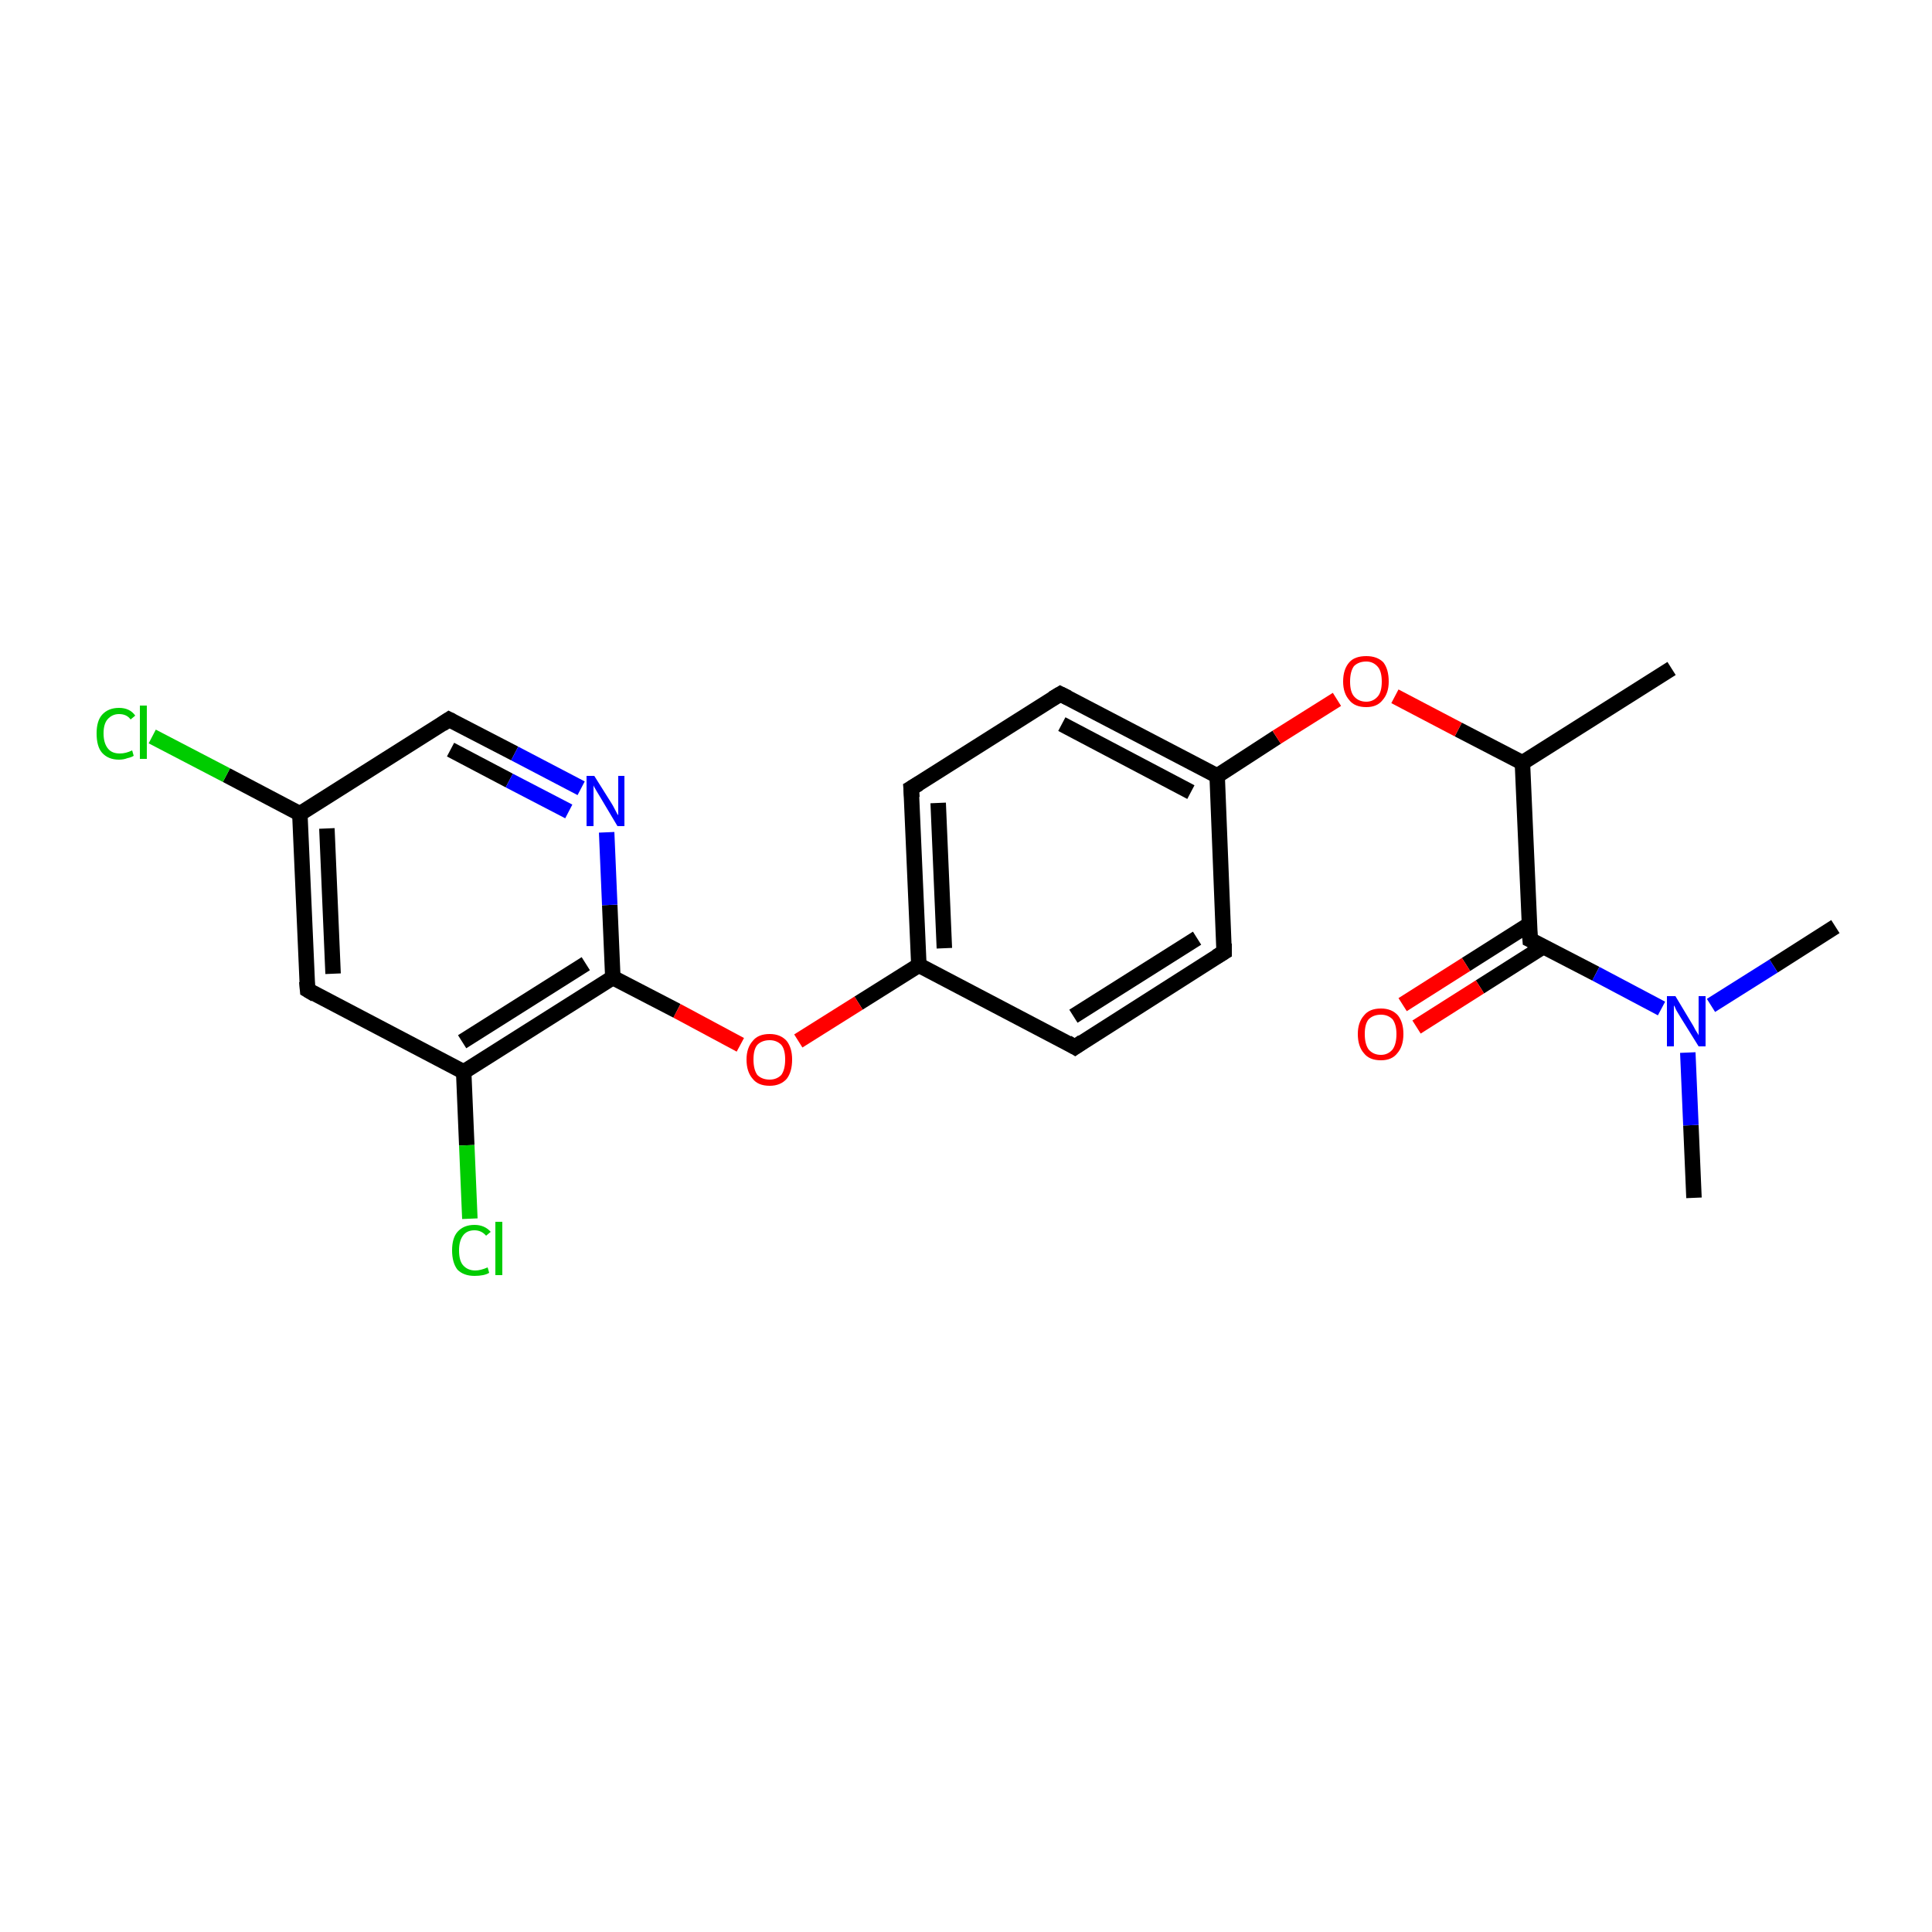 <?xml version='1.0' encoding='iso-8859-1'?>
<svg version='1.1' baseProfile='full'
              xmlns='http://www.w3.org/2000/svg'
                      xmlns:rdkit='http://www.rdkit.org/xml'
                      xmlns:xlink='http://www.w3.org/1999/xlink'
                  xml:space='preserve'
width='250px' height='250px' viewBox='0 0 250 250'>
<!-- END OF HEADER -->
<rect style='opacity:1.0;fill:#FFFFFF;stroke:none' width='250.0' height='250.0' x='0.0' y='0.0'> </rect>
<path class='bond-0 atom-0 atom-9' d='M 216.3,86.5 L 197.0,98.7' style='fill:none;fill-rule:evenodd;stroke:#000000;stroke-width:2.0px;stroke-linecap:butt;stroke-linejoin:miter;stroke-opacity:1' />
<path class='bond-1 atom-1 atom-19' d='M 219.2,155.0 L 218.8,145.6' style='fill:none;fill-rule:evenodd;stroke:#000000;stroke-width:2.0px;stroke-linecap:butt;stroke-linejoin:miter;stroke-opacity:1' />
<path class='bond-1 atom-1 atom-19' d='M 218.8,145.6 L 218.4,136.2' style='fill:none;fill-rule:evenodd;stroke:#0000FF;stroke-width:2.0px;stroke-linecap:butt;stroke-linejoin:miter;stroke-opacity:1' />
<path class='bond-2 atom-2 atom-19' d='M 237.5,119.9 L 229.5,125.0' style='fill:none;fill-rule:evenodd;stroke:#000000;stroke-width:2.0px;stroke-linecap:butt;stroke-linejoin:miter;stroke-opacity:1' />
<path class='bond-2 atom-2 atom-19' d='M 229.5,125.0 L 221.4,130.1' style='fill:none;fill-rule:evenodd;stroke:#0000FF;stroke-width:2.0px;stroke-linecap:butt;stroke-linejoin:miter;stroke-opacity:1' />
<path class='bond-3 atom-3 atom-5' d='M 158.4,123.2 L 139.1,135.5' style='fill:none;fill-rule:evenodd;stroke:#000000;stroke-width:2.0px;stroke-linecap:butt;stroke-linejoin:miter;stroke-opacity:1' />
<path class='bond-3 atom-3 atom-5' d='M 154.9,121.4 L 138.9,131.5' style='fill:none;fill-rule:evenodd;stroke:#000000;stroke-width:2.0px;stroke-linecap:butt;stroke-linejoin:miter;stroke-opacity:1' />
<path class='bond-4 atom-3 atom-11' d='M 158.4,123.2 L 157.5,100.4' style='fill:none;fill-rule:evenodd;stroke:#000000;stroke-width:2.0px;stroke-linecap:butt;stroke-linejoin:miter;stroke-opacity:1' />
<path class='bond-5 atom-4 atom-6' d='M 137.2,89.8 L 117.9,102.0' style='fill:none;fill-rule:evenodd;stroke:#000000;stroke-width:2.0px;stroke-linecap:butt;stroke-linejoin:miter;stroke-opacity:1' />
<path class='bond-6 atom-4 atom-11' d='M 137.2,89.8 L 157.5,100.4' style='fill:none;fill-rule:evenodd;stroke:#000000;stroke-width:2.0px;stroke-linecap:butt;stroke-linejoin:miter;stroke-opacity:1' />
<path class='bond-6 atom-4 atom-11' d='M 137.4,93.7 L 154.1,102.5' style='fill:none;fill-rule:evenodd;stroke:#000000;stroke-width:2.0px;stroke-linecap:butt;stroke-linejoin:miter;stroke-opacity:1' />
<path class='bond-7 atom-5 atom-12' d='M 139.1,135.5 L 118.9,124.9' style='fill:none;fill-rule:evenodd;stroke:#000000;stroke-width:2.0px;stroke-linecap:butt;stroke-linejoin:miter;stroke-opacity:1' />
<path class='bond-8 atom-6 atom-12' d='M 117.9,102.0 L 118.9,124.9' style='fill:none;fill-rule:evenodd;stroke:#000000;stroke-width:2.0px;stroke-linecap:butt;stroke-linejoin:miter;stroke-opacity:1' />
<path class='bond-8 atom-6 atom-12' d='M 121.4,103.9 L 122.2,122.7' style='fill:none;fill-rule:evenodd;stroke:#000000;stroke-width:2.0px;stroke-linecap:butt;stroke-linejoin:miter;stroke-opacity:1' />
<path class='bond-9 atom-7 atom-10' d='M 39.8,128.1 L 38.8,105.3' style='fill:none;fill-rule:evenodd;stroke:#000000;stroke-width:2.0px;stroke-linecap:butt;stroke-linejoin:miter;stroke-opacity:1' />
<path class='bond-9 atom-7 atom-10' d='M 43.1,126.0 L 42.3,107.2' style='fill:none;fill-rule:evenodd;stroke:#000000;stroke-width:2.0px;stroke-linecap:butt;stroke-linejoin:miter;stroke-opacity:1' />
<path class='bond-10 atom-7 atom-13' d='M 39.8,128.1 L 60.0,138.7' style='fill:none;fill-rule:evenodd;stroke:#000000;stroke-width:2.0px;stroke-linecap:butt;stroke-linejoin:miter;stroke-opacity:1' />
<path class='bond-11 atom-8 atom-10' d='M 58.1,93.1 L 38.8,105.3' style='fill:none;fill-rule:evenodd;stroke:#000000;stroke-width:2.0px;stroke-linecap:butt;stroke-linejoin:miter;stroke-opacity:1' />
<path class='bond-12 atom-8 atom-18' d='M 58.1,93.1 L 66.6,97.5' style='fill:none;fill-rule:evenodd;stroke:#000000;stroke-width:2.0px;stroke-linecap:butt;stroke-linejoin:miter;stroke-opacity:1' />
<path class='bond-12 atom-8 atom-18' d='M 66.6,97.5 L 75.2,102.0' style='fill:none;fill-rule:evenodd;stroke:#0000FF;stroke-width:2.0px;stroke-linecap:butt;stroke-linejoin:miter;stroke-opacity:1' />
<path class='bond-12 atom-8 atom-18' d='M 58.3,97.0 L 65.9,101.0' style='fill:none;fill-rule:evenodd;stroke:#000000;stroke-width:2.0px;stroke-linecap:butt;stroke-linejoin:miter;stroke-opacity:1' />
<path class='bond-12 atom-8 atom-18' d='M 65.9,101.0 L 73.6,105.0' style='fill:none;fill-rule:evenodd;stroke:#0000FF;stroke-width:2.0px;stroke-linecap:butt;stroke-linejoin:miter;stroke-opacity:1' />
<path class='bond-13 atom-9 atom-15' d='M 197.0,98.7 L 198.0,121.6' style='fill:none;fill-rule:evenodd;stroke:#000000;stroke-width:2.0px;stroke-linecap:butt;stroke-linejoin:miter;stroke-opacity:1' />
<path class='bond-14 atom-9 atom-21' d='M 197.0,98.7 L 188.7,94.4' style='fill:none;fill-rule:evenodd;stroke:#000000;stroke-width:2.0px;stroke-linecap:butt;stroke-linejoin:miter;stroke-opacity:1' />
<path class='bond-14 atom-9 atom-21' d='M 188.7,94.4 L 180.5,90.1' style='fill:none;fill-rule:evenodd;stroke:#FF0000;stroke-width:2.0px;stroke-linecap:butt;stroke-linejoin:miter;stroke-opacity:1' />
<path class='bond-15 atom-10 atom-16' d='M 38.8,105.3 L 29.3,100.3' style='fill:none;fill-rule:evenodd;stroke:#000000;stroke-width:2.0px;stroke-linecap:butt;stroke-linejoin:miter;stroke-opacity:1' />
<path class='bond-15 atom-10 atom-16' d='M 29.3,100.3 L 19.7,95.3' style='fill:none;fill-rule:evenodd;stroke:#00CC00;stroke-width:2.0px;stroke-linecap:butt;stroke-linejoin:miter;stroke-opacity:1' />
<path class='bond-16 atom-11 atom-21' d='M 157.5,100.4 L 165.2,95.4' style='fill:none;fill-rule:evenodd;stroke:#000000;stroke-width:2.0px;stroke-linecap:butt;stroke-linejoin:miter;stroke-opacity:1' />
<path class='bond-16 atom-11 atom-21' d='M 165.2,95.4 L 173.0,90.5' style='fill:none;fill-rule:evenodd;stroke:#FF0000;stroke-width:2.0px;stroke-linecap:butt;stroke-linejoin:miter;stroke-opacity:1' />
<path class='bond-17 atom-12 atom-22' d='M 118.9,124.9 L 111.1,129.8' style='fill:none;fill-rule:evenodd;stroke:#000000;stroke-width:2.0px;stroke-linecap:butt;stroke-linejoin:miter;stroke-opacity:1' />
<path class='bond-17 atom-12 atom-22' d='M 111.1,129.8 L 103.3,134.7' style='fill:none;fill-rule:evenodd;stroke:#FF0000;stroke-width:2.0px;stroke-linecap:butt;stroke-linejoin:miter;stroke-opacity:1' />
<path class='bond-18 atom-13 atom-14' d='M 60.0,138.7 L 79.3,126.5' style='fill:none;fill-rule:evenodd;stroke:#000000;stroke-width:2.0px;stroke-linecap:butt;stroke-linejoin:miter;stroke-opacity:1' />
<path class='bond-18 atom-13 atom-14' d='M 59.8,134.8 L 75.8,124.7' style='fill:none;fill-rule:evenodd;stroke:#000000;stroke-width:2.0px;stroke-linecap:butt;stroke-linejoin:miter;stroke-opacity:1' />
<path class='bond-19 atom-13 atom-17' d='M 60.0,138.7 L 60.4,148.2' style='fill:none;fill-rule:evenodd;stroke:#000000;stroke-width:2.0px;stroke-linecap:butt;stroke-linejoin:miter;stroke-opacity:1' />
<path class='bond-19 atom-13 atom-17' d='M 60.4,148.2 L 60.8,157.7' style='fill:none;fill-rule:evenodd;stroke:#00CC00;stroke-width:2.0px;stroke-linecap:butt;stroke-linejoin:miter;stroke-opacity:1' />
<path class='bond-20 atom-14 atom-18' d='M 79.3,126.5 L 78.9,117.1' style='fill:none;fill-rule:evenodd;stroke:#000000;stroke-width:2.0px;stroke-linecap:butt;stroke-linejoin:miter;stroke-opacity:1' />
<path class='bond-20 atom-14 atom-18' d='M 78.9,117.1 L 78.5,107.7' style='fill:none;fill-rule:evenodd;stroke:#0000FF;stroke-width:2.0px;stroke-linecap:butt;stroke-linejoin:miter;stroke-opacity:1' />
<path class='bond-21 atom-14 atom-22' d='M 79.3,126.5 L 87.6,130.8' style='fill:none;fill-rule:evenodd;stroke:#000000;stroke-width:2.0px;stroke-linecap:butt;stroke-linejoin:miter;stroke-opacity:1' />
<path class='bond-21 atom-14 atom-22' d='M 87.6,130.8 L 95.8,135.2' style='fill:none;fill-rule:evenodd;stroke:#FF0000;stroke-width:2.0px;stroke-linecap:butt;stroke-linejoin:miter;stroke-opacity:1' />
<path class='bond-22 atom-15 atom-19' d='M 198.0,121.6 L 206.5,126.0' style='fill:none;fill-rule:evenodd;stroke:#000000;stroke-width:2.0px;stroke-linecap:butt;stroke-linejoin:miter;stroke-opacity:1' />
<path class='bond-22 atom-15 atom-19' d='M 206.5,126.0 L 215.0,130.5' style='fill:none;fill-rule:evenodd;stroke:#0000FF;stroke-width:2.0px;stroke-linecap:butt;stroke-linejoin:miter;stroke-opacity:1' />
<path class='bond-23 atom-15 atom-20' d='M 197.9,119.6 L 189.7,124.8' style='fill:none;fill-rule:evenodd;stroke:#000000;stroke-width:2.0px;stroke-linecap:butt;stroke-linejoin:miter;stroke-opacity:1' />
<path class='bond-23 atom-15 atom-20' d='M 189.7,124.8 L 181.5,130.0' style='fill:none;fill-rule:evenodd;stroke:#FF0000;stroke-width:2.0px;stroke-linecap:butt;stroke-linejoin:miter;stroke-opacity:1' />
<path class='bond-23 atom-15 atom-20' d='M 199.7,122.5 L 191.5,127.7' style='fill:none;fill-rule:evenodd;stroke:#000000;stroke-width:2.0px;stroke-linecap:butt;stroke-linejoin:miter;stroke-opacity:1' />
<path class='bond-23 atom-15 atom-20' d='M 191.5,127.7 L 183.3,132.9' style='fill:none;fill-rule:evenodd;stroke:#FF0000;stroke-width:2.0px;stroke-linecap:butt;stroke-linejoin:miter;stroke-opacity:1' />
<path d='M 157.4,123.8 L 158.4,123.2 L 158.4,122.1' style='fill:none;stroke:#000000;stroke-width:2.0px;stroke-linecap:butt;stroke-linejoin:miter;stroke-opacity:1;' />
<path d='M 136.2,90.4 L 137.2,89.8 L 138.2,90.3' style='fill:none;stroke:#000000;stroke-width:2.0px;stroke-linecap:butt;stroke-linejoin:miter;stroke-opacity:1;' />
<path d='M 140.1,134.8 L 139.1,135.5 L 138.1,134.9' style='fill:none;stroke:#000000;stroke-width:2.0px;stroke-linecap:butt;stroke-linejoin:miter;stroke-opacity:1;' />
<path d='M 118.9,101.4 L 117.9,102.0 L 118.0,103.2' style='fill:none;stroke:#000000;stroke-width:2.0px;stroke-linecap:butt;stroke-linejoin:miter;stroke-opacity:1;' />
<path d='M 39.7,127.0 L 39.8,128.1 L 40.8,128.7' style='fill:none;stroke:#000000;stroke-width:2.0px;stroke-linecap:butt;stroke-linejoin:miter;stroke-opacity:1;' />
<path d='M 57.2,93.7 L 58.1,93.1 L 58.5,93.3' style='fill:none;stroke:#000000;stroke-width:2.0px;stroke-linecap:butt;stroke-linejoin:miter;stroke-opacity:1;' />
<path d='M 197.9,120.4 L 198.0,121.6 L 198.4,121.8' style='fill:none;stroke:#000000;stroke-width:2.0px;stroke-linecap:butt;stroke-linejoin:miter;stroke-opacity:1;' />
<path class='atom-16' d='M 12.5 94.9
Q 12.5 93.3, 13.2 92.5
Q 14.0 91.6, 15.4 91.6
Q 16.8 91.6, 17.5 92.6
L 16.9 93.1
Q 16.4 92.4, 15.4 92.4
Q 14.5 92.4, 13.9 93.1
Q 13.4 93.7, 13.4 94.9
Q 13.4 96.2, 14.0 96.9
Q 14.5 97.5, 15.5 97.5
Q 16.3 97.5, 17.1 97.1
L 17.3 97.8
Q 17.0 98.0, 16.5 98.1
Q 16.0 98.3, 15.4 98.3
Q 14.0 98.3, 13.2 97.4
Q 12.5 96.6, 12.5 94.9
' fill='#00CC00'/>
<path class='atom-16' d='M 18.1 91.3
L 19.0 91.3
L 19.0 98.2
L 18.1 98.2
L 18.1 91.3
' fill='#00CC00'/>
<path class='atom-17' d='M 58.5 161.8
Q 58.5 160.2, 59.2 159.4
Q 60.0 158.5, 61.4 158.5
Q 62.7 158.5, 63.5 159.4
L 62.9 159.9
Q 62.3 159.2, 61.4 159.2
Q 60.4 159.2, 59.9 159.9
Q 59.4 160.6, 59.4 161.8
Q 59.4 163.1, 59.9 163.7
Q 60.5 164.4, 61.5 164.4
Q 62.2 164.4, 63.1 164.0
L 63.3 164.7
Q 63.0 164.9, 62.5 165.0
Q 62.0 165.1, 61.4 165.1
Q 60.0 165.1, 59.2 164.3
Q 58.5 163.4, 58.5 161.8
' fill='#00CC00'/>
<path class='atom-17' d='M 64.1 158.1
L 65.0 158.1
L 65.0 165.0
L 64.1 165.0
L 64.1 158.1
' fill='#00CC00'/>
<path class='atom-18' d='M 76.9 100.4
L 79.1 103.9
Q 79.3 104.2, 79.6 104.8
Q 79.9 105.4, 80.0 105.5
L 80.0 100.4
L 80.8 100.4
L 80.8 106.9
L 79.9 106.9
L 77.7 103.2
Q 77.4 102.7, 77.1 102.2
Q 76.8 101.7, 76.8 101.6
L 76.8 106.9
L 75.9 106.9
L 75.9 100.4
L 76.9 100.4
' fill='#0000FF'/>
<path class='atom-19' d='M 216.8 128.9
L 218.9 132.4
Q 219.1 132.7, 219.4 133.3
Q 219.8 133.9, 219.8 134.0
L 219.8 128.9
L 220.7 128.9
L 220.7 135.4
L 219.8 135.4
L 217.5 131.7
Q 217.2 131.2, 216.9 130.7
Q 216.7 130.2, 216.6 130.1
L 216.6 135.4
L 215.7 135.4
L 215.7 128.9
L 216.8 128.9
' fill='#0000FF'/>
<path class='atom-20' d='M 175.7 133.8
Q 175.7 132.3, 176.5 131.4
Q 177.2 130.5, 178.7 130.5
Q 180.1 130.5, 180.9 131.4
Q 181.6 132.3, 181.6 133.8
Q 181.6 135.4, 180.8 136.3
Q 180.1 137.2, 178.7 137.2
Q 177.2 137.2, 176.5 136.3
Q 175.7 135.4, 175.7 133.8
M 178.7 136.5
Q 179.6 136.5, 180.2 135.8
Q 180.7 135.1, 180.7 133.8
Q 180.7 132.6, 180.2 131.9
Q 179.6 131.3, 178.7 131.3
Q 177.7 131.3, 177.1 131.9
Q 176.6 132.5, 176.6 133.8
Q 176.6 135.1, 177.1 135.8
Q 177.7 136.5, 178.7 136.5
' fill='#FF0000'/>
<path class='atom-21' d='M 173.8 88.2
Q 173.8 86.6, 174.6 85.7
Q 175.3 84.9, 176.8 84.9
Q 178.2 84.9, 179.0 85.7
Q 179.7 86.6, 179.7 88.2
Q 179.7 89.7, 178.9 90.6
Q 178.2 91.5, 176.8 91.5
Q 175.3 91.5, 174.6 90.6
Q 173.8 89.7, 173.8 88.2
M 176.8 90.8
Q 177.7 90.8, 178.3 90.1
Q 178.8 89.5, 178.8 88.2
Q 178.8 86.9, 178.3 86.3
Q 177.7 85.6, 176.8 85.6
Q 175.8 85.6, 175.2 86.2
Q 174.7 86.9, 174.7 88.2
Q 174.7 89.5, 175.2 90.1
Q 175.8 90.8, 176.8 90.8
' fill='#FF0000'/>
<path class='atom-22' d='M 96.6 137.1
Q 96.6 135.6, 97.4 134.7
Q 98.1 133.8, 99.6 133.8
Q 101.0 133.8, 101.8 134.7
Q 102.5 135.6, 102.5 137.1
Q 102.5 138.7, 101.8 139.6
Q 101.0 140.5, 99.6 140.5
Q 98.1 140.5, 97.4 139.6
Q 96.6 138.7, 96.6 137.1
M 99.6 139.7
Q 100.5 139.7, 101.1 139.1
Q 101.6 138.4, 101.6 137.1
Q 101.6 135.8, 101.1 135.2
Q 100.5 134.6, 99.6 134.6
Q 98.6 134.6, 98.0 135.2
Q 97.5 135.8, 97.5 137.1
Q 97.5 138.4, 98.0 139.1
Q 98.6 139.7, 99.6 139.7
' fill='#FF0000'/>
</svg>

